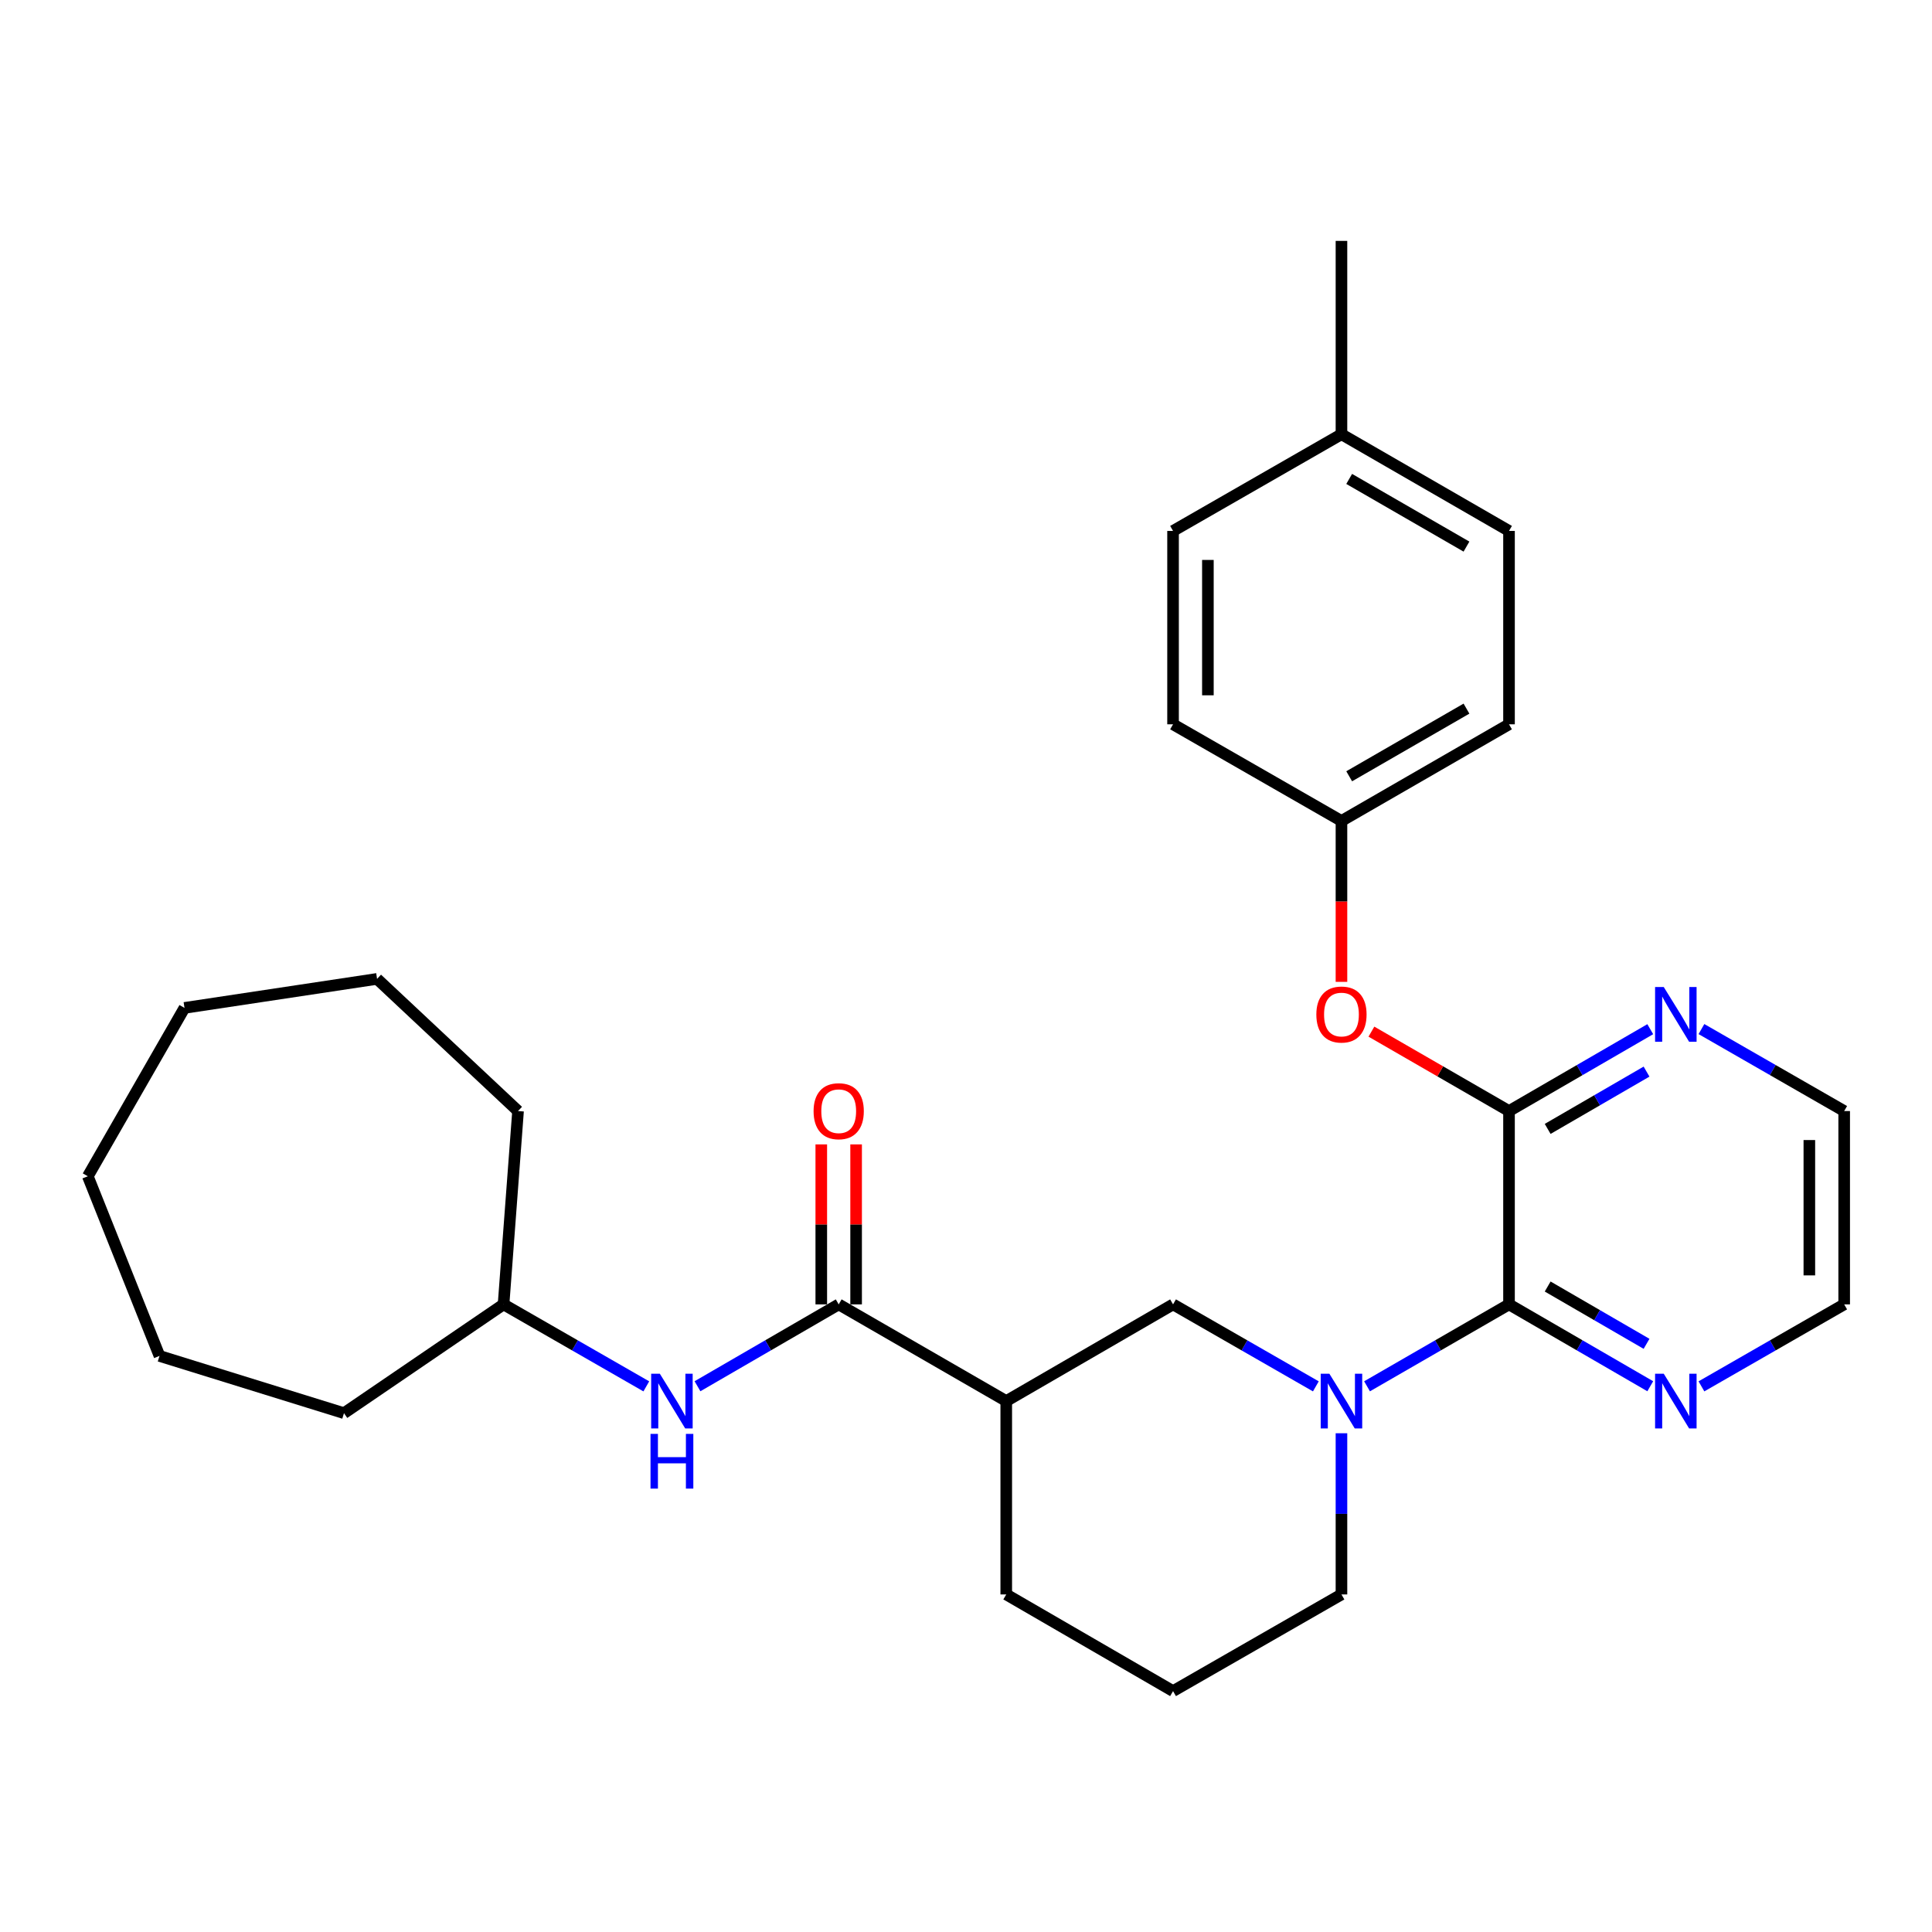 <?xml version='1.0' encoding='iso-8859-1'?>
<svg version='1.1' baseProfile='full'
              xmlns='http://www.w3.org/2000/svg'
                      xmlns:rdkit='http://www.rdkit.org/xml'
                      xmlns:xlink='http://www.w3.org/1999/xlink'
                  xml:space='preserve'
width='1000px' height='1000px' viewBox='0 0 1000 1000'>
<!-- END OF HEADER -->
<rect style='opacity:1.0;fill:#FFFFFF;stroke:none' width='1000' height='1000' x='0' y='0'> </rect>
<path class='bond-0' d='M 707.58,717.547 L 744.322,696.346' style='fill:none;fill-rule:evenodd;stroke:#0000FF;stroke-width:6px;stroke-linecap:butt;stroke-linejoin:miter;stroke-opacity:1' />
<path class='bond-0' d='M 744.322,696.346 L 781.063,675.145' style='fill:none;fill-rule:evenodd;stroke:#000000;stroke-width:6px;stroke-linecap:butt;stroke-linejoin:miter;stroke-opacity:1' />
<path class='bond-4' d='M 681.084,717.581 L 644.127,696.363' style='fill:none;fill-rule:evenodd;stroke:#0000FF;stroke-width:6px;stroke-linecap:butt;stroke-linejoin:miter;stroke-opacity:1' />
<path class='bond-4' d='M 644.127,696.363 L 607.17,675.145' style='fill:none;fill-rule:evenodd;stroke:#000000;stroke-width:6px;stroke-linecap:butt;stroke-linejoin:miter;stroke-opacity:1' />
<path class='bond-11' d='M 694.337,741.851 L 694.337,783.565' style='fill:none;fill-rule:evenodd;stroke:#0000FF;stroke-width:6px;stroke-linecap:butt;stroke-linejoin:miter;stroke-opacity:1' />
<path class='bond-11' d='M 694.337,783.565 L 694.337,825.278' style='fill:none;fill-rule:evenodd;stroke:#000000;stroke-width:6px;stroke-linecap:butt;stroke-linejoin:miter;stroke-opacity:1' />
<path class='bond-1' d='M 781.063,675.145 L 781.063,575.076' style='fill:none;fill-rule:evenodd;stroke:#000000;stroke-width:6px;stroke-linecap:butt;stroke-linejoin:miter;stroke-opacity:1' />
<path class='bond-8' d='M 781.063,675.145 L 817.619,696.332' style='fill:none;fill-rule:evenodd;stroke:#000000;stroke-width:6px;stroke-linecap:butt;stroke-linejoin:miter;stroke-opacity:1' />
<path class='bond-8' d='M 817.619,696.332 L 854.174,717.518' style='fill:none;fill-rule:evenodd;stroke:#0000FF;stroke-width:6px;stroke-linecap:butt;stroke-linejoin:miter;stroke-opacity:1' />
<path class='bond-8' d='M 801.071,665.901 L 826.66,680.732' style='fill:none;fill-rule:evenodd;stroke:#000000;stroke-width:6px;stroke-linecap:butt;stroke-linejoin:miter;stroke-opacity:1' />
<path class='bond-8' d='M 826.66,680.732 L 852.248,695.563' style='fill:none;fill-rule:evenodd;stroke:#0000FF;stroke-width:6px;stroke-linecap:butt;stroke-linejoin:miter;stroke-opacity:1' />
<path class='bond-6' d='M 781.063,575.076 L 745.452,554.527' style='fill:none;fill-rule:evenodd;stroke:#000000;stroke-width:6px;stroke-linecap:butt;stroke-linejoin:miter;stroke-opacity:1' />
<path class='bond-6' d='M 745.452,554.527 L 709.84,533.978' style='fill:none;fill-rule:evenodd;stroke:#FF0000;stroke-width:6px;stroke-linecap:butt;stroke-linejoin:miter;stroke-opacity:1' />
<path class='bond-7' d='M 781.063,575.076 L 817.619,553.89' style='fill:none;fill-rule:evenodd;stroke:#000000;stroke-width:6px;stroke-linecap:butt;stroke-linejoin:miter;stroke-opacity:1' />
<path class='bond-7' d='M 817.619,553.89 L 854.174,532.703' style='fill:none;fill-rule:evenodd;stroke:#0000FF;stroke-width:6px;stroke-linecap:butt;stroke-linejoin:miter;stroke-opacity:1' />
<path class='bond-7' d='M 801.071,584.32 L 826.66,569.489' style='fill:none;fill-rule:evenodd;stroke:#000000;stroke-width:6px;stroke-linecap:butt;stroke-linejoin:miter;stroke-opacity:1' />
<path class='bond-7' d='M 826.66,569.489 L 852.248,554.659' style='fill:none;fill-rule:evenodd;stroke:#0000FF;stroke-width:6px;stroke-linecap:butt;stroke-linejoin:miter;stroke-opacity:1' />
<path class='bond-2' d='M 434.109,675.145 L 520.835,725.189' style='fill:none;fill-rule:evenodd;stroke:#000000;stroke-width:6px;stroke-linecap:butt;stroke-linejoin:miter;stroke-opacity:1' />
<path class='bond-5' d='M 434.109,675.145 L 397.564,696.331' style='fill:none;fill-rule:evenodd;stroke:#000000;stroke-width:6px;stroke-linecap:butt;stroke-linejoin:miter;stroke-opacity:1' />
<path class='bond-5' d='M 397.564,696.331 L 361.018,717.517' style='fill:none;fill-rule:evenodd;stroke:#0000FF;stroke-width:6px;stroke-linecap:butt;stroke-linejoin:miter;stroke-opacity:1' />
<path class='bond-9' d='M 443.124,675.145 L 443.124,633.742' style='fill:none;fill-rule:evenodd;stroke:#000000;stroke-width:6px;stroke-linecap:butt;stroke-linejoin:miter;stroke-opacity:1' />
<path class='bond-9' d='M 443.124,633.742 L 443.124,592.338' style='fill:none;fill-rule:evenodd;stroke:#FF0000;stroke-width:6px;stroke-linecap:butt;stroke-linejoin:miter;stroke-opacity:1' />
<path class='bond-9' d='M 425.094,675.145 L 425.094,633.742' style='fill:none;fill-rule:evenodd;stroke:#000000;stroke-width:6px;stroke-linecap:butt;stroke-linejoin:miter;stroke-opacity:1' />
<path class='bond-9' d='M 425.094,633.742 L 425.094,592.338' style='fill:none;fill-rule:evenodd;stroke:#FF0000;stroke-width:6px;stroke-linecap:butt;stroke-linejoin:miter;stroke-opacity:1' />
<path class='bond-3' d='M 520.835,725.189 L 607.17,675.145' style='fill:none;fill-rule:evenodd;stroke:#000000;stroke-width:6px;stroke-linecap:butt;stroke-linejoin:miter;stroke-opacity:1' />
<path class='bond-29' d='M 520.835,725.189 L 520.835,825.278' style='fill:none;fill-rule:evenodd;stroke:#000000;stroke-width:6px;stroke-linecap:butt;stroke-linejoin:miter;stroke-opacity:1' />
<path class='bond-12' d='M 334.531,717.579 L 297.584,696.362' style='fill:none;fill-rule:evenodd;stroke:#0000FF;stroke-width:6px;stroke-linecap:butt;stroke-linejoin:miter;stroke-opacity:1' />
<path class='bond-12' d='M 297.584,696.362 L 260.637,675.145' style='fill:none;fill-rule:evenodd;stroke:#000000;stroke-width:6px;stroke-linecap:butt;stroke-linejoin:miter;stroke-opacity:1' />
<path class='bond-10' d='M 694.337,508.209 L 694.337,466.567' style='fill:none;fill-rule:evenodd;stroke:#FF0000;stroke-width:6px;stroke-linecap:butt;stroke-linejoin:miter;stroke-opacity:1' />
<path class='bond-10' d='M 694.337,466.567 L 694.337,424.924' style='fill:none;fill-rule:evenodd;stroke:#000000;stroke-width:6px;stroke-linecap:butt;stroke-linejoin:miter;stroke-opacity:1' />
<path class='bond-30' d='M 880.661,532.643 L 917.603,553.86' style='fill:none;fill-rule:evenodd;stroke:#0000FF;stroke-width:6px;stroke-linecap:butt;stroke-linejoin:miter;stroke-opacity:1' />
<path class='bond-30' d='M 917.603,553.86 L 954.545,575.076' style='fill:none;fill-rule:evenodd;stroke:#000000;stroke-width:6px;stroke-linecap:butt;stroke-linejoin:miter;stroke-opacity:1' />
<path class='bond-21' d='M 880.661,717.578 L 917.603,696.362' style='fill:none;fill-rule:evenodd;stroke:#0000FF;stroke-width:6px;stroke-linecap:butt;stroke-linejoin:miter;stroke-opacity:1' />
<path class='bond-21' d='M 917.603,696.362 L 954.545,675.145' style='fill:none;fill-rule:evenodd;stroke:#000000;stroke-width:6px;stroke-linecap:butt;stroke-linejoin:miter;stroke-opacity:1' />
<path class='bond-15' d='M 694.337,424.924 L 607.17,374.899' style='fill:none;fill-rule:evenodd;stroke:#000000;stroke-width:6px;stroke-linecap:butt;stroke-linejoin:miter;stroke-opacity:1' />
<path class='bond-16' d='M 694.337,424.924 L 781.063,374.899' style='fill:none;fill-rule:evenodd;stroke:#000000;stroke-width:6px;stroke-linecap:butt;stroke-linejoin:miter;stroke-opacity:1' />
<path class='bond-16' d='M 698.337,401.802 L 759.046,366.785' style='fill:none;fill-rule:evenodd;stroke:#000000;stroke-width:6px;stroke-linecap:butt;stroke-linejoin:miter;stroke-opacity:1' />
<path class='bond-19' d='M 694.337,825.278 L 607.17,875.312' style='fill:none;fill-rule:evenodd;stroke:#000000;stroke-width:6px;stroke-linecap:butt;stroke-linejoin:miter;stroke-opacity:1' />
<path class='bond-23' d='M 260.637,675.145 L 268.14,575.076' style='fill:none;fill-rule:evenodd;stroke:#000000;stroke-width:6px;stroke-linecap:butt;stroke-linejoin:miter;stroke-opacity:1' />
<path class='bond-24' d='M 260.637,675.145 L 178.048,731.45' style='fill:none;fill-rule:evenodd;stroke:#000000;stroke-width:6px;stroke-linecap:butt;stroke-linejoin:miter;stroke-opacity:1' />
<path class='bond-13' d='M 694.337,224.767 L 781.063,274.811' style='fill:none;fill-rule:evenodd;stroke:#000000;stroke-width:6px;stroke-linecap:butt;stroke-linejoin:miter;stroke-opacity:1' />
<path class='bond-13' d='M 698.335,247.89 L 759.043,282.921' style='fill:none;fill-rule:evenodd;stroke:#000000;stroke-width:6px;stroke-linecap:butt;stroke-linejoin:miter;stroke-opacity:1' />
<path class='bond-22' d='M 694.337,224.767 L 694.337,124.688' style='fill:none;fill-rule:evenodd;stroke:#000000;stroke-width:6px;stroke-linecap:butt;stroke-linejoin:miter;stroke-opacity:1' />
<path class='bond-31' d='M 694.337,224.767 L 607.17,274.811' style='fill:none;fill-rule:evenodd;stroke:#000000;stroke-width:6px;stroke-linecap:butt;stroke-linejoin:miter;stroke-opacity:1' />
<path class='bond-14' d='M 520.835,825.278 L 607.17,875.312' style='fill:none;fill-rule:evenodd;stroke:#000000;stroke-width:6px;stroke-linecap:butt;stroke-linejoin:miter;stroke-opacity:1' />
<path class='bond-18' d='M 607.17,374.899 L 607.17,274.811' style='fill:none;fill-rule:evenodd;stroke:#000000;stroke-width:6px;stroke-linecap:butt;stroke-linejoin:miter;stroke-opacity:1' />
<path class='bond-18' d='M 625.201,359.886 L 625.201,289.824' style='fill:none;fill-rule:evenodd;stroke:#000000;stroke-width:6px;stroke-linecap:butt;stroke-linejoin:miter;stroke-opacity:1' />
<path class='bond-17' d='M 781.063,374.899 L 781.063,274.811' style='fill:none;fill-rule:evenodd;stroke:#000000;stroke-width:6px;stroke-linecap:butt;stroke-linejoin:miter;stroke-opacity:1' />
<path class='bond-20' d='M 954.545,575.076 L 954.545,675.145' style='fill:none;fill-rule:evenodd;stroke:#000000;stroke-width:6px;stroke-linecap:butt;stroke-linejoin:miter;stroke-opacity:1' />
<path class='bond-20' d='M 936.515,590.087 L 936.515,660.135' style='fill:none;fill-rule:evenodd;stroke:#000000;stroke-width:6px;stroke-linecap:butt;stroke-linejoin:miter;stroke-opacity:1' />
<path class='bond-25' d='M 268.14,575.076 L 195.167,506.671' style='fill:none;fill-rule:evenodd;stroke:#000000;stroke-width:6px;stroke-linecap:butt;stroke-linejoin:miter;stroke-opacity:1' />
<path class='bond-26' d='M 178.048,731.45 L 82.557,701.83' style='fill:none;fill-rule:evenodd;stroke:#000000;stroke-width:6px;stroke-linecap:butt;stroke-linejoin:miter;stroke-opacity:1' />
<path class='bond-27' d='M 195.167,506.671 L 95.489,521.687' style='fill:none;fill-rule:evenodd;stroke:#000000;stroke-width:6px;stroke-linecap:butt;stroke-linejoin:miter;stroke-opacity:1' />
<path class='bond-28' d='M 82.557,701.83 L 45.455,608.833' style='fill:none;fill-rule:evenodd;stroke:#000000;stroke-width:6px;stroke-linecap:butt;stroke-linejoin:miter;stroke-opacity:1' />
<path class='bond-32' d='M 95.489,521.687 L 45.455,608.833' style='fill:none;fill-rule:evenodd;stroke:#000000;stroke-width:6px;stroke-linecap:butt;stroke-linejoin:miter;stroke-opacity:1' />
<path  class='atom-0' d='M 688.077 711.029
L 697.357 726.029
Q 698.277 727.509, 699.757 730.189
Q 701.237 732.869, 701.317 733.029
L 701.317 711.029
L 705.077 711.029
L 705.077 739.349
L 701.197 739.349
L 691.237 722.949
Q 690.077 721.029, 688.837 718.829
Q 687.637 716.629, 687.277 715.949
L 687.277 739.349
L 683.597 739.349
L 683.597 711.029
L 688.077 711.029
' fill='#0000FF'/>
<path  class='atom-6' d='M 341.524 711.029
L 350.804 726.029
Q 351.724 727.509, 353.204 730.189
Q 354.684 732.869, 354.764 733.029
L 354.764 711.029
L 358.524 711.029
L 358.524 739.349
L 354.644 739.349
L 344.684 722.949
Q 343.524 721.029, 342.284 718.829
Q 341.084 716.629, 340.724 715.949
L 340.724 739.349
L 337.044 739.349
L 337.044 711.029
L 341.524 711.029
' fill='#0000FF'/>
<path  class='atom-6' d='M 336.704 742.181
L 340.544 742.181
L 340.544 754.221
L 355.024 754.221
L 355.024 742.181
L 358.864 742.181
L 358.864 770.501
L 355.024 770.501
L 355.024 757.421
L 340.544 757.421
L 340.544 770.501
L 336.704 770.501
L 336.704 742.181
' fill='#0000FF'/>
<path  class='atom-7' d='M 681.337 525.112
Q 681.337 518.312, 684.697 514.512
Q 688.057 510.712, 694.337 510.712
Q 700.617 510.712, 703.977 514.512
Q 707.337 518.312, 707.337 525.112
Q 707.337 531.992, 703.937 535.912
Q 700.537 539.792, 694.337 539.792
Q 688.097 539.792, 684.697 535.912
Q 681.337 532.032, 681.337 525.112
M 694.337 536.592
Q 698.657 536.592, 700.977 533.712
Q 703.337 530.792, 703.337 525.112
Q 703.337 519.552, 700.977 516.752
Q 698.657 513.912, 694.337 513.912
Q 690.017 513.912, 687.657 516.712
Q 685.337 519.512, 685.337 525.112
Q 685.337 530.832, 687.657 533.712
Q 690.017 536.592, 694.337 536.592
' fill='#FF0000'/>
<path  class='atom-8' d='M 861.149 510.872
L 870.429 525.872
Q 871.349 527.352, 872.829 530.032
Q 874.309 532.712, 874.389 532.872
L 874.389 510.872
L 878.149 510.872
L 878.149 539.192
L 874.269 539.192
L 864.309 522.792
Q 863.149 520.872, 861.909 518.672
Q 860.709 516.472, 860.349 515.792
L 860.349 539.192
L 856.669 539.192
L 856.669 510.872
L 861.149 510.872
' fill='#0000FF'/>
<path  class='atom-9' d='M 861.149 711.029
L 870.429 726.029
Q 871.349 727.509, 872.829 730.189
Q 874.309 732.869, 874.389 733.029
L 874.389 711.029
L 878.149 711.029
L 878.149 739.349
L 874.269 739.349
L 864.309 722.949
Q 863.149 721.029, 861.909 718.829
Q 860.709 716.629, 860.349 715.949
L 860.349 739.349
L 856.669 739.349
L 856.669 711.029
L 861.149 711.029
' fill='#0000FF'/>
<path  class='atom-10' d='M 421.109 575.156
Q 421.109 568.356, 424.469 564.556
Q 427.829 560.756, 434.109 560.756
Q 440.389 560.756, 443.749 564.556
Q 447.109 568.356, 447.109 575.156
Q 447.109 582.036, 443.709 585.956
Q 440.309 589.836, 434.109 589.836
Q 427.869 589.836, 424.469 585.956
Q 421.109 582.076, 421.109 575.156
M 434.109 586.636
Q 438.429 586.636, 440.749 583.756
Q 443.109 580.836, 443.109 575.156
Q 443.109 569.596, 440.749 566.796
Q 438.429 563.956, 434.109 563.956
Q 429.789 563.956, 427.429 566.756
Q 425.109 569.556, 425.109 575.156
Q 425.109 580.876, 427.429 583.756
Q 429.789 586.636, 434.109 586.636
' fill='#FF0000'/>
</svg>
